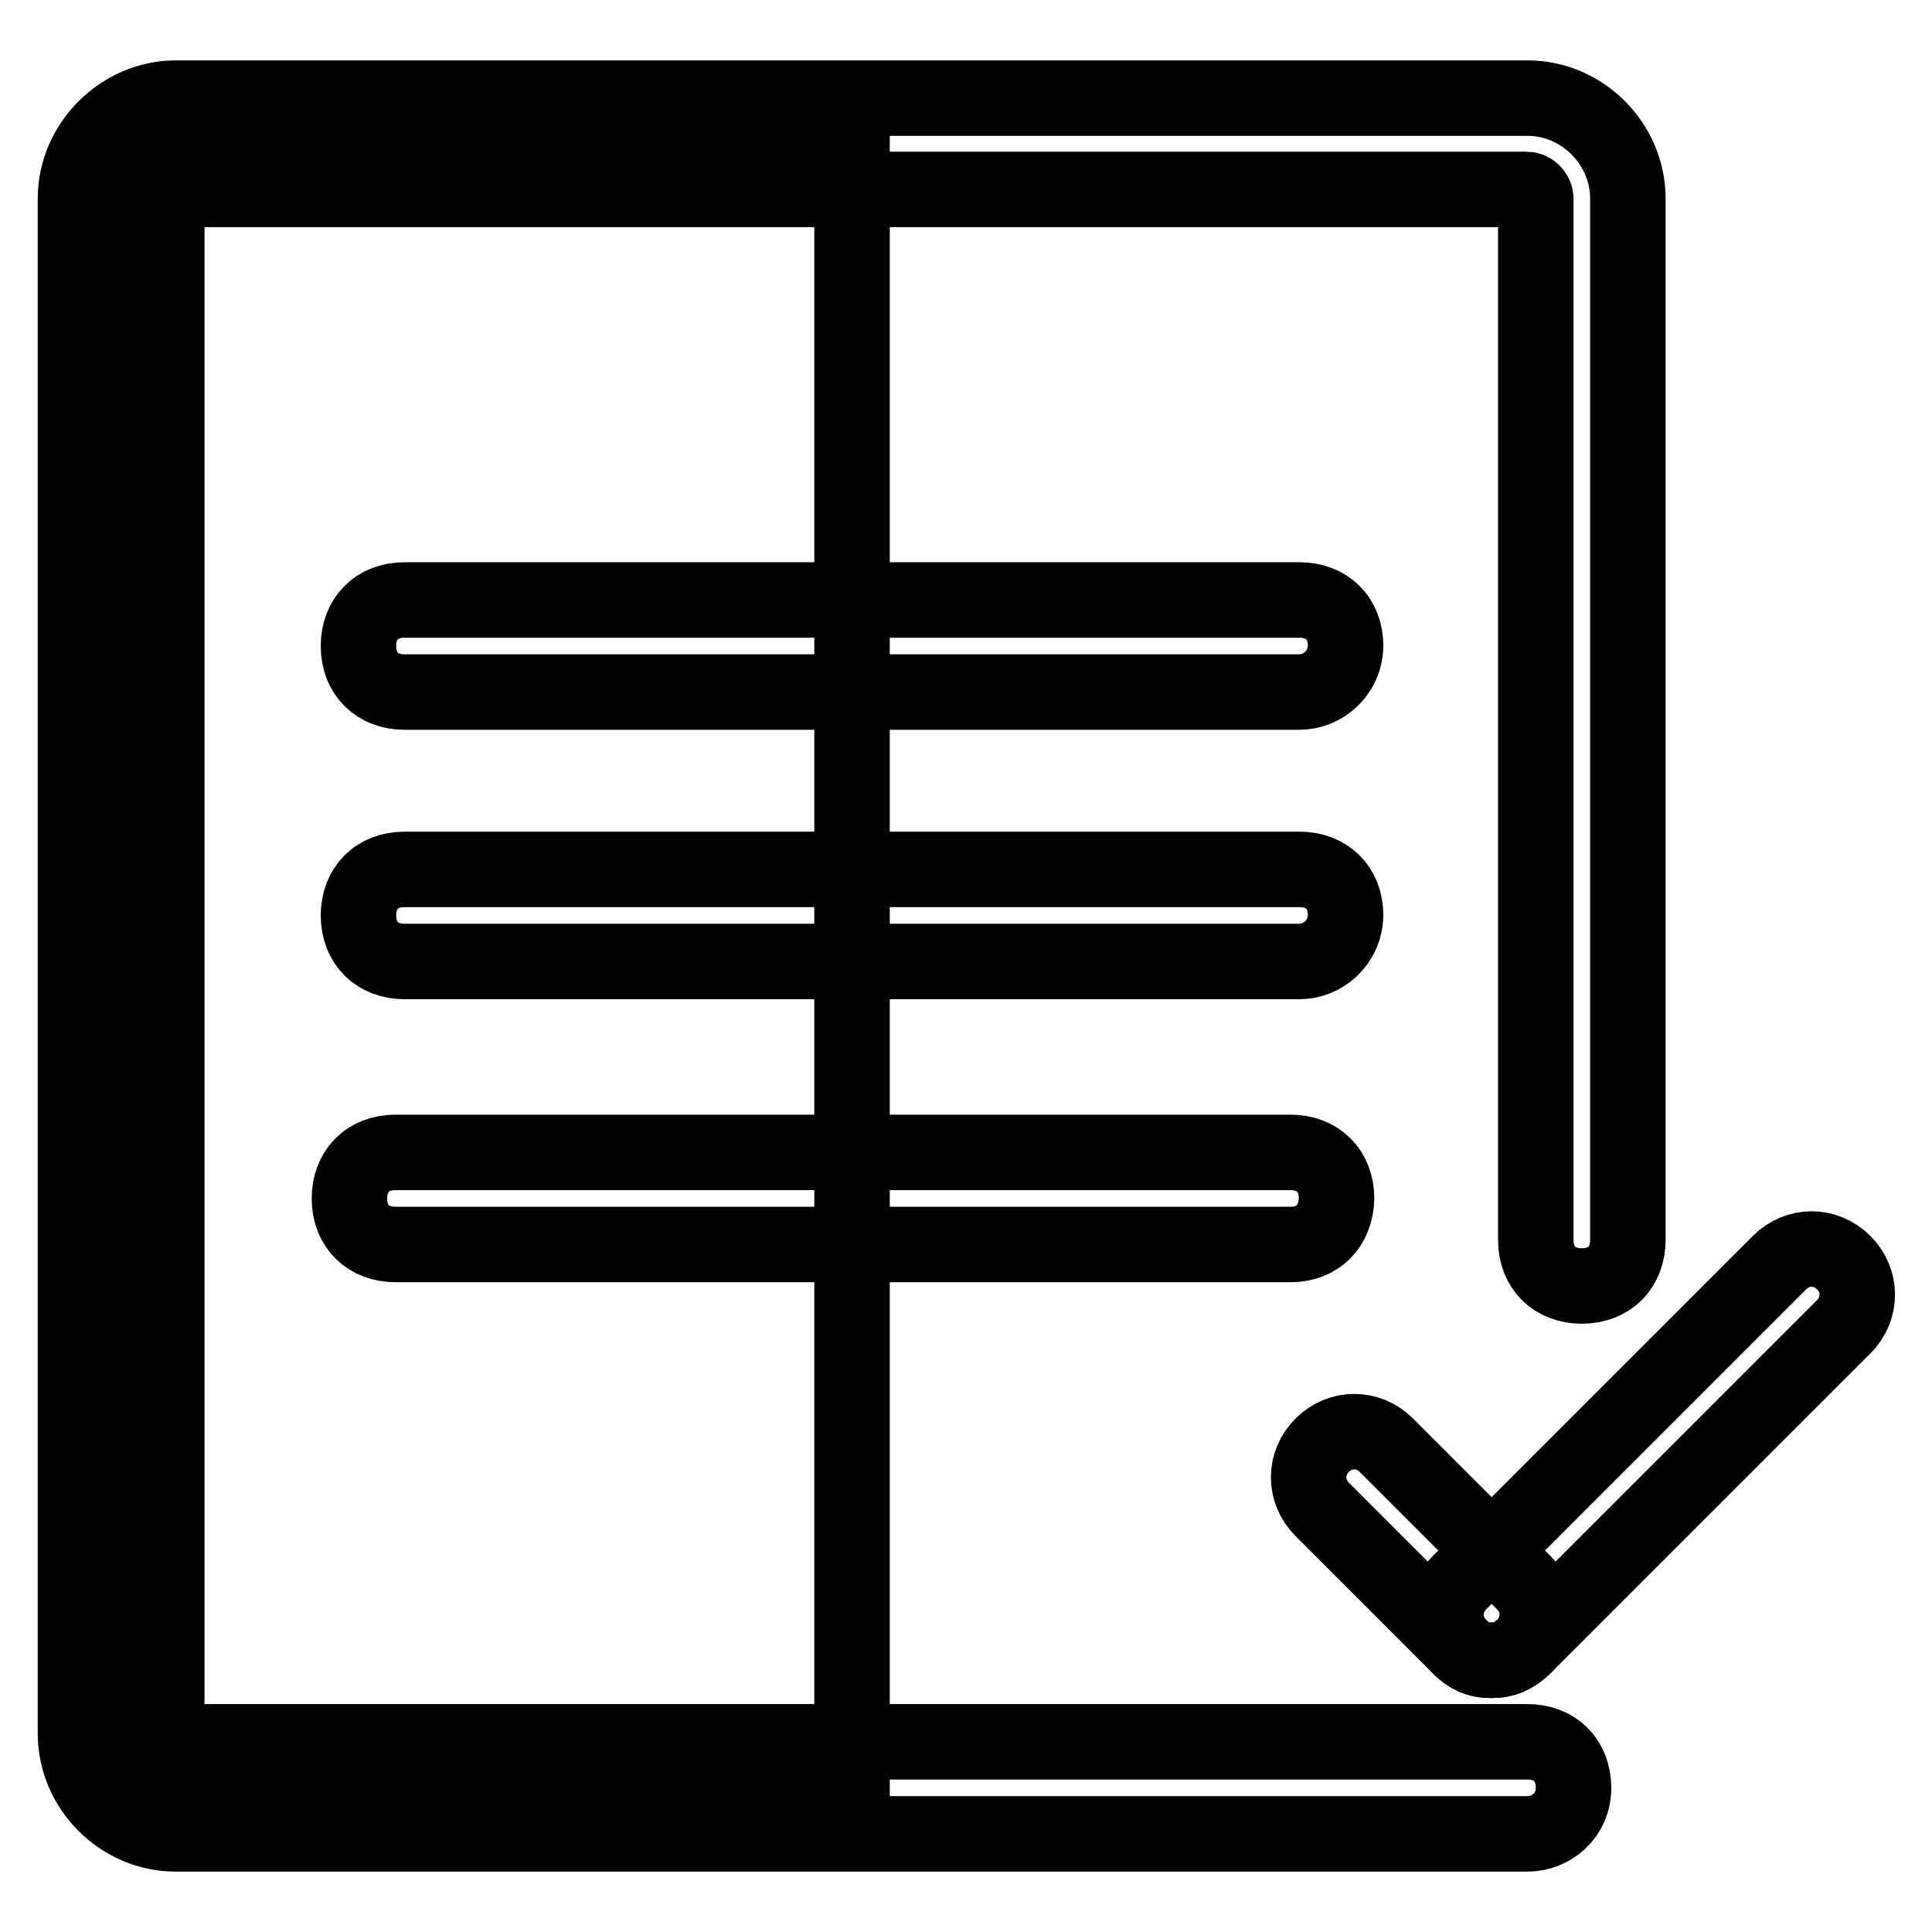 <?xml version="1.0" encoding="utf-8"?>
<!-- Svg Vector Icons : http://www.onlinewebfonts.com/icon -->
<!DOCTYPE svg PUBLIC "-//W3C//DTD SVG 1.1//EN" "http://www.w3.org/Graphics/SVG/1.1/DTD/svg11.dtd">
<svg version="1.1" xmlns="http://www.w3.org/2000/svg" xmlns:xlink="http://www.w3.org/1999/xlink" x="0px" y="0px" viewBox="0 0 256 256" enable-background="new 0 0 256 256" xml:space="preserve">
<g> <path stroke-width="10" fill-opacity="0" stroke="#000000"  d="M16.1,19.1h96.8v217.8H16.1V19.1z"/> <path stroke-width="10" fill-opacity="0" stroke="#000000"  d="M202.4,243H23.3c-7.3,0-13.3-6.1-13.3-13.3V26.3C10,19.1,16.1,13,23.3,13h179.1c7.3,0,13.3,6.1,13.3,13.3 v138c0,3.6-2.4,6.1-6.1,6.1c-3.6,0-6.1-2.4-6.1-6.1v-138c0-0.6-0.6-1.2-1.2-1.2H23.3c-0.6,0-1.2,0.6-1.2,1.2v203.3 c0,0.6,0.6,1.2,1.2,1.2h179.1c3.6,0,6.1,2.4,6.1,6.1C208.5,240.6,205.5,243,202.4,243z"/> <path stroke-width="10" fill-opacity="0" stroke="#000000"  d="M197.6,220c-1.8,0-3-0.6-4.2-1.8L175.2,200c-2.4-2.4-2.4-6.1,0-8.5c2.4-2.4,6.1-2.4,8.5,0l18.2,18.2 c2.4,2.4,2.4,6.1,0,8.5C200.6,219.4,199.4,220,197.6,220L197.6,220z"/> <path stroke-width="10" fill-opacity="0" stroke="#000000"  d="M197.6,220c-1.8,0-3-0.6-4.2-1.8c-2.4-2.4-2.4-6.1,0-8.5l42.4-42.4c2.4-2.4,6.1-2.4,8.5,0 c2.4,2.4,2.4,6.1,0,8.5l-42.4,42.4C200.6,219.4,199.4,220,197.6,220L197.6,220z M172.2,91.7H53.6c-3.6,0-6.1-2.4-6.1-6.1 c0-3.6,2.4-6.1,6.1-6.1h118.6c3.6,0,6.1,2.4,6.1,6.1C178.2,89.3,175.2,91.7,172.2,91.7z M171,164.9H52.4c-3.6,0-6.1-2.4-6.1-6.1 c0-3.6,2.4-6.1,6.1-6.1H171c3.6,0,6.1,2.4,6.1,6.1C177,162.5,174.6,164.9,171,164.9L171,164.9z M172.2,127.4H53.6 c-3.6,0-6.1-2.4-6.1-6.1c0-3.6,2.4-6.1,6.1-6.1h118.6c3.6,0,6.1,2.4,6.1,6.1C178.2,125,175.2,127.4,172.2,127.4z"/></g>
</svg>